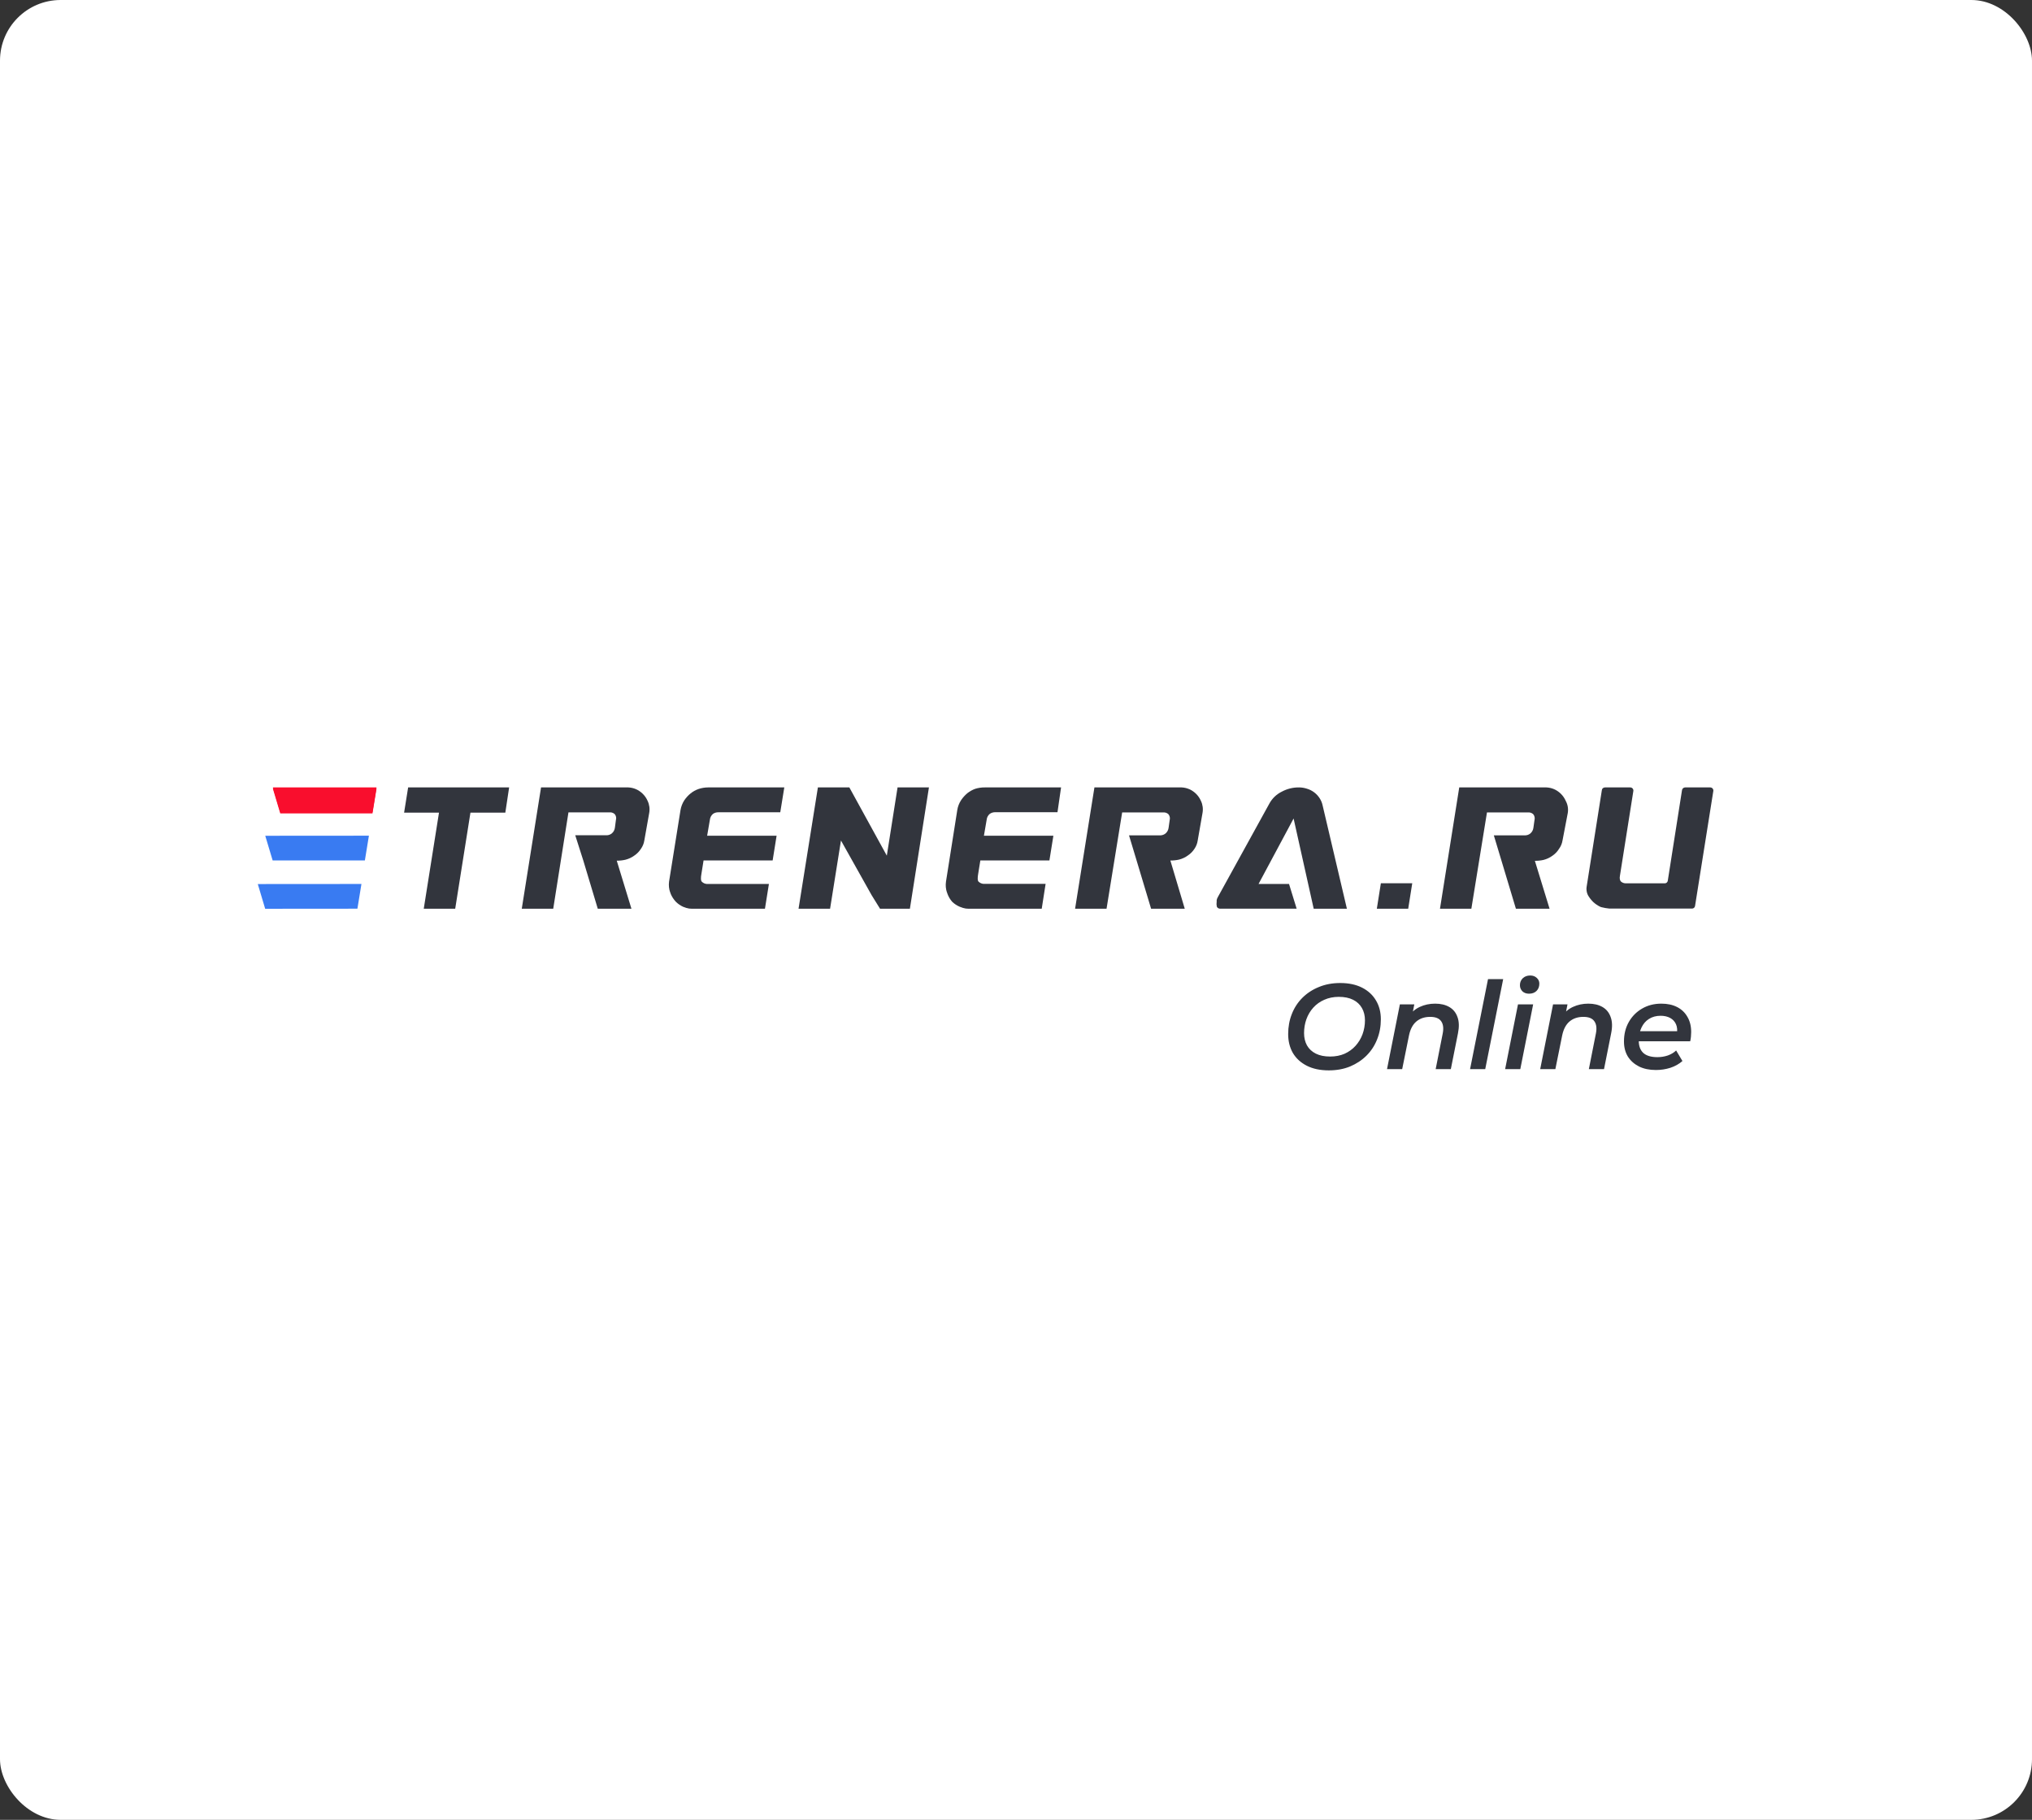<svg width="268" height="240" viewBox="0 0 268 240" fill="none" xmlns="http://www.w3.org/2000/svg">
<rect x="0" y="0" width="268" height="240" fill="#333333" stroke="none"/>
<g clip-path="url(#clip0_18281_146372)">
<rect width="268" height="240" rx="8" fill="white"/>
<path d="M35.988 104H49.66L49.127 107.27H36.963L35.988 104Z" fill="#F90E2D"/>
<path d="M34.984 110.377L48.656 110.367L48.123 113.627H35.959L34.984 110.377Z" fill="white"/>
<path d="M34 116.744L47.671 116.734L47.139 119.994L34.974 120.004L34 116.744Z" fill="white"/>
<path d="M57.898 107.33H53.297L53.829 104H67.149L66.647 107.33H62.046L60.037 120H55.889L57.898 107.33Z" fill="white"/>
<path d="M72.965 120H68.816L71.358 104H82.869C83.215 104.016 83.555 104.094 83.874 104.23C84.561 104.534 85.109 105.084 85.411 105.77C85.65 106.271 85.724 106.835 85.622 107.38L84.979 111C84.919 111.393 84.768 111.766 84.537 112.09C84.314 112.443 84.02 112.746 83.673 112.98C83.315 113.243 82.909 113.433 82.478 113.54C82.106 113.626 81.724 113.666 81.343 113.66L83.281 120H78.841L76.933 113.65L75.868 110.31H80.057C80.292 110.296 80.517 110.209 80.7 110.06C80.925 109.866 81.068 109.595 81.101 109.3L81.232 108.3C81.271 108.171 81.278 108.035 81.254 107.903C81.229 107.771 81.174 107.647 81.091 107.54C80.944 107.392 80.748 107.303 80.539 107.29H74.974L72.965 120Z" fill="white"/>
<path d="M145.942 120H141.793L144.344 104H155.846C156.192 104.016 156.532 104.094 156.85 104.23C157.538 104.534 158.086 105.084 158.387 105.77C158.627 106.271 158.701 106.835 158.598 107.38L157.965 111C157.911 111.383 157.77 111.749 157.554 112.07C157.331 112.423 157.037 112.726 156.69 112.96C156.335 113.221 155.932 113.411 155.504 113.52C155.129 113.605 154.744 113.646 154.359 113.64L156.258 120H151.818L149.909 113.65L148.905 110.32H153.084C153.319 110.306 153.544 110.219 153.726 110.07C153.951 109.876 154.095 109.605 154.128 109.31L154.269 108.31C154.304 108.18 154.308 108.044 154.282 107.913C154.256 107.781 154.2 107.657 154.118 107.55C153.971 107.402 153.774 107.313 153.566 107.3H148.001L145.942 120Z" fill="white"/>
<path d="M116.068 120L114.953 118.2L110.915 111L109.479 120H105.32L107.872 104H112.02L116.962 113L118.379 104H122.517L120.006 120H117.706H116.068Z" fill="white"/>
<path d="M182.122 116.641H186.261L185.728 120.001H181.59L182.122 116.641Z" fill="white"/>
<path d="M211.696 104.001H215.011C215.071 104 215.13 104.012 215.184 104.036C215.238 104.061 215.287 104.096 215.326 104.141C215.365 104.186 215.394 104.238 215.411 104.295C215.427 104.352 215.432 104.412 215.423 104.471L213.655 115.641C213.575 116.031 213.655 116.301 213.816 116.441C213.996 116.58 214.22 116.654 214.449 116.651H219.561C219.658 116.652 219.752 116.618 219.826 116.555C219.9 116.493 219.949 116.406 219.963 116.311L221.842 104.351C221.858 104.253 221.908 104.165 221.984 104.101C222.059 104.037 222.155 104.001 222.254 104.001H225.568C225.627 104.001 225.685 104.015 225.738 104.039C225.791 104.064 225.838 104.1 225.876 104.145C225.914 104.189 225.943 104.241 225.959 104.298C225.975 104.354 225.979 104.413 225.97 104.471L223.559 119.641C223.545 119.736 223.496 119.823 223.422 119.885C223.349 119.948 223.254 119.982 223.158 119.981H212.962C212.734 119.981 212.503 119.981 212.269 119.981C211.903 119.944 211.54 119.881 211.184 119.791L211.033 119.731C210.716 119.574 210.422 119.376 210.159 119.141C209.891 118.882 209.658 118.59 209.466 118.271C209.353 118.067 209.281 117.842 209.255 117.611C209.23 117.455 209.23 117.296 209.255 117.141L211.264 104.391C211.267 104.337 211.28 104.284 211.303 104.235C211.326 104.186 211.359 104.143 211.399 104.106C211.439 104.07 211.486 104.042 211.537 104.024C211.588 104.006 211.642 103.998 211.696 104.001Z" fill="white"/>
<path d="M129.005 115.44C128.935 115.83 128.905 116.31 129.076 116.44C129.25 116.601 129.472 116.699 129.708 116.72H137.905L137.393 120H127.75C127.498 120.004 127.247 119.967 127.006 119.89L126.584 119.74C126.212 119.583 125.872 119.359 125.58 119.08C125.304 118.762 125.09 118.396 124.947 118C124.947 118 124.947 117.91 124.897 117.87C124.738 117.404 124.694 116.907 124.766 116.42L126.253 107C126.325 106.525 126.5 106.072 126.765 105.67C126.999 105.327 127.279 105.017 127.599 104.75C127.904 104.514 128.242 104.326 128.603 104.19C129.022 104.059 129.46 103.995 129.899 104H139.944L139.472 107.27H131.235C130.992 107.271 130.754 107.344 130.552 107.48C130.432 107.577 130.333 107.697 130.26 107.832C130.188 107.968 130.143 108.117 130.13 108.27L129.769 110.37H138.93L138.407 113.63H129.297L129.005 115.44Z" fill="white"/>
<path d="M92.502 115.45C92.432 115.83 92.401 116.31 92.582 116.45C92.751 116.613 92.971 116.712 93.205 116.73H101.412L100.889 120H91.256C91.004 120.003 90.753 119.966 90.513 119.89L90.091 119.74C89.737 119.577 89.414 119.354 89.137 119.08C88.842 118.765 88.607 118.399 88.444 118C88.444 118 88.444 117.91 88.394 117.86C88.228 117.399 88.177 116.905 88.243 116.42L89.75 107C89.827 106.537 89.998 106.095 90.252 105.7C90.486 105.354 90.77 105.044 91.096 104.78C91.397 104.54 91.737 104.351 92.1 104.22C92.517 104.076 92.955 104.002 93.396 104H103.441L102.909 107.28H94.732C94.489 107.277 94.251 107.346 94.049 107.48C93.93 107.577 93.831 107.697 93.758 107.833C93.686 107.968 93.641 108.117 93.627 108.27L93.265 110.37H102.426L101.904 113.63H92.793L92.502 115.45Z" fill="white"/>
<path d="M160.467 119.061C160.463 118.994 160.463 118.927 160.467 118.861C160.496 118.723 160.546 118.592 160.617 118.471L167.428 106.111C167.802 105.434 168.377 104.889 169.075 104.551C169.769 104.178 170.547 103.989 171.335 104.001C171.676 104.003 172.015 104.057 172.34 104.161C173.07 104.369 173.694 104.844 174.088 105.491C174.254 105.762 174.373 106.059 174.439 106.371L177.643 120.001H173.264L170.612 108.101L165.991 116.731H170.009L171.014 119.991H160.969C160.871 120.003 160.772 119.984 160.686 119.937C160.599 119.891 160.53 119.818 160.487 119.731C160.439 119.51 160.433 119.283 160.467 119.061Z" fill="white"/>
<path d="M194.057 120H189.918L192.459 104H203.961C204.307 104.016 204.647 104.094 204.965 104.23C205.653 104.534 206.201 105.084 206.502 105.77C206.772 106.261 206.867 106.828 206.773 107.38L206.08 111C206.017 111.393 205.862 111.767 205.628 112.09C205.408 112.45 205.114 112.761 204.764 113C204.409 113.261 204.007 113.451 203.579 113.56C203.204 113.645 202.819 113.686 202.434 113.68L204.373 120H199.933L198.024 113.65L197.02 110.32H201.198C201.434 110.308 201.66 110.22 201.841 110.07C202.066 109.876 202.21 109.605 202.243 109.31L202.384 108.31C202.419 108.18 202.423 108.044 202.397 107.913C202.371 107.781 202.315 107.657 202.233 107.55C202.086 107.402 201.889 107.313 201.681 107.3H196.116L194.057 120Z" fill="white"/>
<path d="M35.988 103.844H49.66L49.127 107.114H36.963L35.988 103.844Z" fill="#F90E2D"/>
<path d="M34.984 110.221L48.656 110.211L48.123 113.471H35.959L34.984 110.221Z" fill="#397BF2"/>
<path d="M34 116.588L47.671 116.578L47.139 119.838L34.974 119.848L34 116.588Z" fill="#397BF2"/>
<path d="M57.898 107.174H53.297L53.829 103.844H67.149L66.647 107.174H62.046L60.037 119.844H55.889L57.898 107.174Z" fill="#32353D"/>
<path d="M72.965 119.844H68.816L71.358 103.844H82.869C83.215 103.86 83.555 103.938 83.874 104.074C84.561 104.378 85.109 104.927 85.411 105.614C85.65 106.115 85.724 106.678 85.622 107.224L84.979 110.844C84.919 111.237 84.768 111.61 84.537 111.934C84.314 112.287 84.02 112.59 83.673 112.824C83.315 113.087 82.909 113.277 82.478 113.384C82.106 113.47 81.724 113.51 81.343 113.504L83.281 119.844H78.841L76.933 113.494L75.868 110.154H80.057C80.292 110.14 80.517 110.053 80.7 109.904C80.925 109.71 81.068 109.438 81.101 109.144L81.232 108.144C81.271 108.015 81.278 107.879 81.254 107.747C81.229 107.615 81.174 107.49 81.091 107.384C80.944 107.236 80.748 107.147 80.539 107.134H74.974L72.965 119.844Z" fill="#32353D"/>
<path d="M145.942 119.844H141.793L144.344 103.844H155.846C156.192 103.86 156.532 103.938 156.85 104.074C157.538 104.378 158.086 104.927 158.387 105.614C158.627 106.115 158.701 106.678 158.598 107.224L157.965 110.844C157.911 111.227 157.77 111.593 157.554 111.914C157.331 112.267 157.037 112.57 156.69 112.804C156.335 113.065 155.932 113.255 155.504 113.364C155.129 113.449 154.744 113.489 154.359 113.484L156.258 119.844H151.818L149.909 113.494L148.905 110.164H153.084C153.319 110.15 153.544 110.063 153.726 109.914C153.951 109.72 154.095 109.448 154.128 109.154L154.269 108.154C154.304 108.024 154.308 107.888 154.282 107.756C154.256 107.625 154.2 107.501 154.118 107.394C153.971 107.246 153.774 107.157 153.566 107.144H148.001L145.942 119.844Z" fill="#32353D"/>
<path d="M116.068 119.844L114.953 118.044L110.915 110.844L109.479 119.844H105.32L107.872 103.844H112.02L116.962 112.844L118.379 103.844H122.517L120.006 119.844H117.706H116.068Z" fill="#32353D"/>
<path d="M182.122 116.484H186.261L185.728 119.844H181.59L182.122 116.484Z" fill="#32353D"/>
<path d="M211.696 103.844H215.011C215.071 103.844 215.13 103.856 215.184 103.88C215.238 103.904 215.287 103.94 215.326 103.985C215.365 104.029 215.394 104.082 215.411 104.139C215.427 104.196 215.432 104.256 215.423 104.314L213.655 115.484C213.575 115.874 213.655 116.144 213.816 116.284C213.996 116.424 214.22 116.498 214.449 116.494H219.561C219.658 116.495 219.752 116.462 219.826 116.399C219.9 116.337 219.949 116.25 219.963 116.154L221.842 104.194C221.858 104.097 221.908 104.009 221.984 103.945C222.059 103.881 222.155 103.845 222.254 103.844H225.568C225.627 103.845 225.685 103.858 225.738 103.883C225.791 103.908 225.838 103.944 225.876 103.988C225.914 104.033 225.943 104.085 225.959 104.141C225.975 104.197 225.979 104.256 225.97 104.314L223.559 119.484C223.545 119.58 223.496 119.667 223.422 119.729C223.349 119.792 223.254 119.825 223.158 119.824H212.962C212.734 119.824 212.503 119.824 212.269 119.824C211.903 119.788 211.54 119.725 211.184 119.634L211.033 119.574C210.716 119.418 210.422 119.219 210.159 118.984C209.891 118.726 209.658 118.433 209.466 118.114C209.353 117.91 209.281 117.686 209.255 117.454C209.23 117.299 209.23 117.14 209.255 116.984L211.264 104.234C211.267 104.18 211.28 104.128 211.303 104.079C211.326 104.03 211.359 103.986 211.399 103.95C211.439 103.914 211.486 103.886 211.537 103.868C211.588 103.85 211.642 103.842 211.696 103.844Z" fill="#32353D"/>
<path d="M129.005 115.284C128.935 115.674 128.905 116.154 129.076 116.284C129.25 116.444 129.472 116.543 129.708 116.564H137.905L137.393 119.844H127.75C127.498 119.848 127.247 119.81 127.006 119.734L126.584 119.584C126.212 119.427 125.872 119.203 125.58 118.924C125.304 118.606 125.09 118.24 124.947 117.844C124.947 117.844 124.947 117.754 124.897 117.714C124.738 117.248 124.694 116.751 124.766 116.264L126.253 106.844C126.325 106.369 126.5 105.915 126.765 105.514C126.999 105.17 127.279 104.861 127.599 104.594C127.904 104.358 128.242 104.169 128.603 104.034C129.022 103.903 129.46 103.838 129.899 103.844H139.944L139.472 107.114H131.235C130.992 107.114 130.754 107.188 130.552 107.324C130.432 107.421 130.333 107.54 130.26 107.676C130.188 107.812 130.143 107.961 130.13 108.114L129.769 110.214H138.93L138.407 113.474H129.297L129.005 115.284Z" fill="#32353D"/>
<path d="M92.502 115.294C92.432 115.674 92.401 116.154 92.582 116.294C92.751 116.457 92.971 116.556 93.205 116.574H101.412L100.889 119.844H91.256C91.004 119.847 90.753 119.81 90.513 119.734L90.091 119.584C89.737 119.421 89.414 119.198 89.137 118.924C88.842 118.609 88.607 118.243 88.444 117.844C88.444 117.844 88.444 117.754 88.394 117.704C88.228 117.243 88.177 116.749 88.243 116.264L89.75 106.844C89.827 106.381 89.998 105.939 90.252 105.544C90.486 105.197 90.77 104.887 91.096 104.624C91.397 104.384 91.737 104.195 92.1 104.064C92.517 103.92 92.955 103.846 93.396 103.844H103.441L102.909 107.124H94.732C94.489 107.12 94.251 107.19 94.049 107.324C93.93 107.421 93.831 107.541 93.758 107.677C93.686 107.812 93.641 107.961 93.627 108.114L93.265 110.214H102.426L101.904 113.474H92.793L92.502 115.294Z" fill="#32353D"/>
<path d="M160.467 118.904C160.463 118.838 160.463 118.771 160.467 118.704C160.496 118.567 160.546 118.435 160.617 118.314L167.428 105.954C167.802 105.277 168.377 104.732 169.075 104.394C169.769 104.022 170.547 103.833 171.335 103.844C171.676 103.847 172.015 103.901 172.34 104.004C173.07 104.212 173.694 104.687 174.088 105.334C174.254 105.606 174.373 105.903 174.439 106.214L177.643 119.844H173.264L170.612 107.944L165.991 116.574H170.009L171.014 119.834H160.969C160.871 119.846 160.772 119.828 160.686 119.781C160.599 119.734 160.53 119.662 160.487 119.574C160.439 119.354 160.433 119.127 160.467 118.904Z" fill="#32353D"/>
<path d="M194.057 119.844H189.918L192.459 103.844H203.961C204.307 103.86 204.647 103.938 204.965 104.074C205.653 104.378 206.201 104.927 206.502 105.614C206.772 106.105 206.867 106.672 206.773 107.224L206.08 110.844C206.017 111.237 205.862 111.61 205.628 111.934C205.408 112.294 205.114 112.604 204.764 112.844C204.409 113.105 204.007 113.295 203.579 113.404C203.204 113.489 202.819 113.529 202.434 113.524L204.373 119.844H199.933L198.024 113.494L197.02 110.164H201.198C201.434 110.152 201.66 110.064 201.841 109.914C202.066 109.72 202.21 109.448 202.243 109.154L202.384 108.154C202.419 108.024 202.423 107.888 202.397 107.756C202.371 107.625 202.315 107.501 202.233 107.394C202.086 107.246 201.889 107.157 201.681 107.144H196.116L194.057 119.844Z" fill="#32353D"/>
<path d="M175.256 141.16C174.125 141.16 173.16 140.957 172.36 140.552C171.56 140.147 170.947 139.587 170.52 138.872C170.104 138.147 169.896 137.315 169.896 136.376C169.896 135.427 170.056 134.547 170.376 133.736C170.696 132.915 171.16 132.2 171.768 131.592C172.376 130.984 173.101 130.509 173.944 130.168C174.787 129.816 175.725 129.64 176.76 129.64C177.88 129.64 178.84 129.843 179.64 130.248C180.44 130.653 181.053 131.219 181.48 131.944C181.907 132.659 182.12 133.485 182.12 134.424C182.12 135.373 181.955 136.259 181.624 137.08C181.304 137.891 180.84 138.6 180.232 139.208C179.624 139.816 178.899 140.296 178.056 140.648C177.224 140.989 176.291 141.16 175.256 141.16ZM175.432 139.336C176.136 139.336 176.771 139.213 177.336 138.968C177.901 138.712 178.381 138.365 178.776 137.928C179.181 137.48 179.491 136.968 179.704 136.392C179.917 135.805 180.024 135.192 180.024 134.552C180.024 133.944 179.891 133.405 179.624 132.936C179.357 132.467 178.968 132.104 178.456 131.848C177.944 131.592 177.315 131.464 176.568 131.464C175.875 131.464 175.24 131.592 174.664 131.848C174.099 132.093 173.613 132.44 173.208 132.888C172.813 133.325 172.509 133.837 172.296 134.424C172.093 135 171.992 135.608 171.992 136.248C171.992 136.856 172.12 137.395 172.376 137.864C172.643 138.333 173.032 138.696 173.544 138.952C174.056 139.208 174.685 139.336 175.432 139.336ZM189.285 132.36C190.021 132.36 190.645 132.509 191.157 132.808C191.669 133.107 192.026 133.549 192.229 134.136C192.442 134.712 192.463 135.421 192.293 136.264L191.349 141H189.349L190.277 136.312C190.415 135.619 190.351 135.08 190.085 134.696C189.818 134.301 189.333 134.104 188.629 134.104C187.893 134.104 187.285 134.307 186.805 134.712C186.325 135.117 185.999 135.736 185.829 136.568L184.933 141H182.933L184.629 132.456H186.533L186.053 134.888L185.733 134.12C186.138 133.512 186.645 133.069 187.253 132.792C187.871 132.504 188.549 132.36 189.285 132.36ZM193.886 141L196.254 129.128H198.254L195.886 141H193.886ZM198.511 141L200.207 132.456H202.207L200.511 141H198.511ZM201.663 131.048C201.3 131.048 201.007 130.941 200.783 130.728C200.57 130.504 200.463 130.237 200.463 129.928C200.463 129.565 200.586 129.261 200.831 129.016C201.087 128.771 201.418 128.648 201.823 128.648C202.175 128.648 202.463 128.755 202.687 128.968C202.911 129.171 203.023 129.421 203.023 129.72C203.023 130.115 202.9 130.435 202.655 130.68C202.41 130.925 202.079 131.048 201.663 131.048ZM209.488 132.36C210.224 132.36 210.848 132.509 211.36 132.808C211.872 133.107 212.229 133.549 212.432 134.136C212.645 134.712 212.667 135.421 212.496 136.264L211.552 141H209.552L210.48 136.312C210.619 135.619 210.555 135.08 210.288 134.696C210.021 134.301 209.536 134.104 208.832 134.104C208.096 134.104 207.488 134.307 207.008 134.712C206.528 135.117 206.203 135.736 206.032 136.568L205.136 141H203.136L204.832 132.456H206.736L206.256 134.888L205.936 134.12C206.341 133.512 206.848 133.069 207.456 132.792C208.075 132.504 208.752 132.36 209.488 132.36ZM218.393 141.112C217.539 141.112 216.798 140.957 216.169 140.648C215.539 140.328 215.049 139.891 214.697 139.336C214.355 138.771 214.185 138.109 214.185 137.352C214.185 136.381 214.398 135.523 214.825 134.776C215.251 134.029 215.833 133.443 216.569 133.016C217.315 132.579 218.163 132.36 219.113 132.36C219.913 132.36 220.606 132.509 221.193 132.808C221.779 133.107 222.233 133.539 222.553 134.104C222.883 134.659 223.049 135.325 223.049 136.104C223.049 136.307 223.038 136.515 223.017 136.728C222.995 136.941 222.963 137.139 222.921 137.32H215.673L215.897 135.992H221.977L221.161 136.44C221.246 135.896 221.209 135.443 221.049 135.08C220.889 134.717 220.633 134.44 220.281 134.248C219.929 134.056 219.507 133.96 219.017 133.96C218.43 133.96 217.918 134.099 217.481 134.376C217.054 134.643 216.723 135.027 216.489 135.528C216.254 136.019 216.137 136.595 216.137 137.256C216.137 137.949 216.334 138.483 216.729 138.856C217.134 139.229 217.758 139.416 218.601 139.416C219.081 139.416 219.539 139.341 219.977 139.192C220.414 139.032 220.777 138.813 221.065 138.536L221.897 139.928C221.449 140.323 220.915 140.621 220.297 140.824C219.689 141.016 219.054 141.112 218.393 141.112Z" fill="#32353D"/>
</g>
<defs>
<clipPath id="clip0_18281_146372">
<rect width="268" height="240" rx="8" fill="white"/>
</clipPath>
</defs>
</svg>
